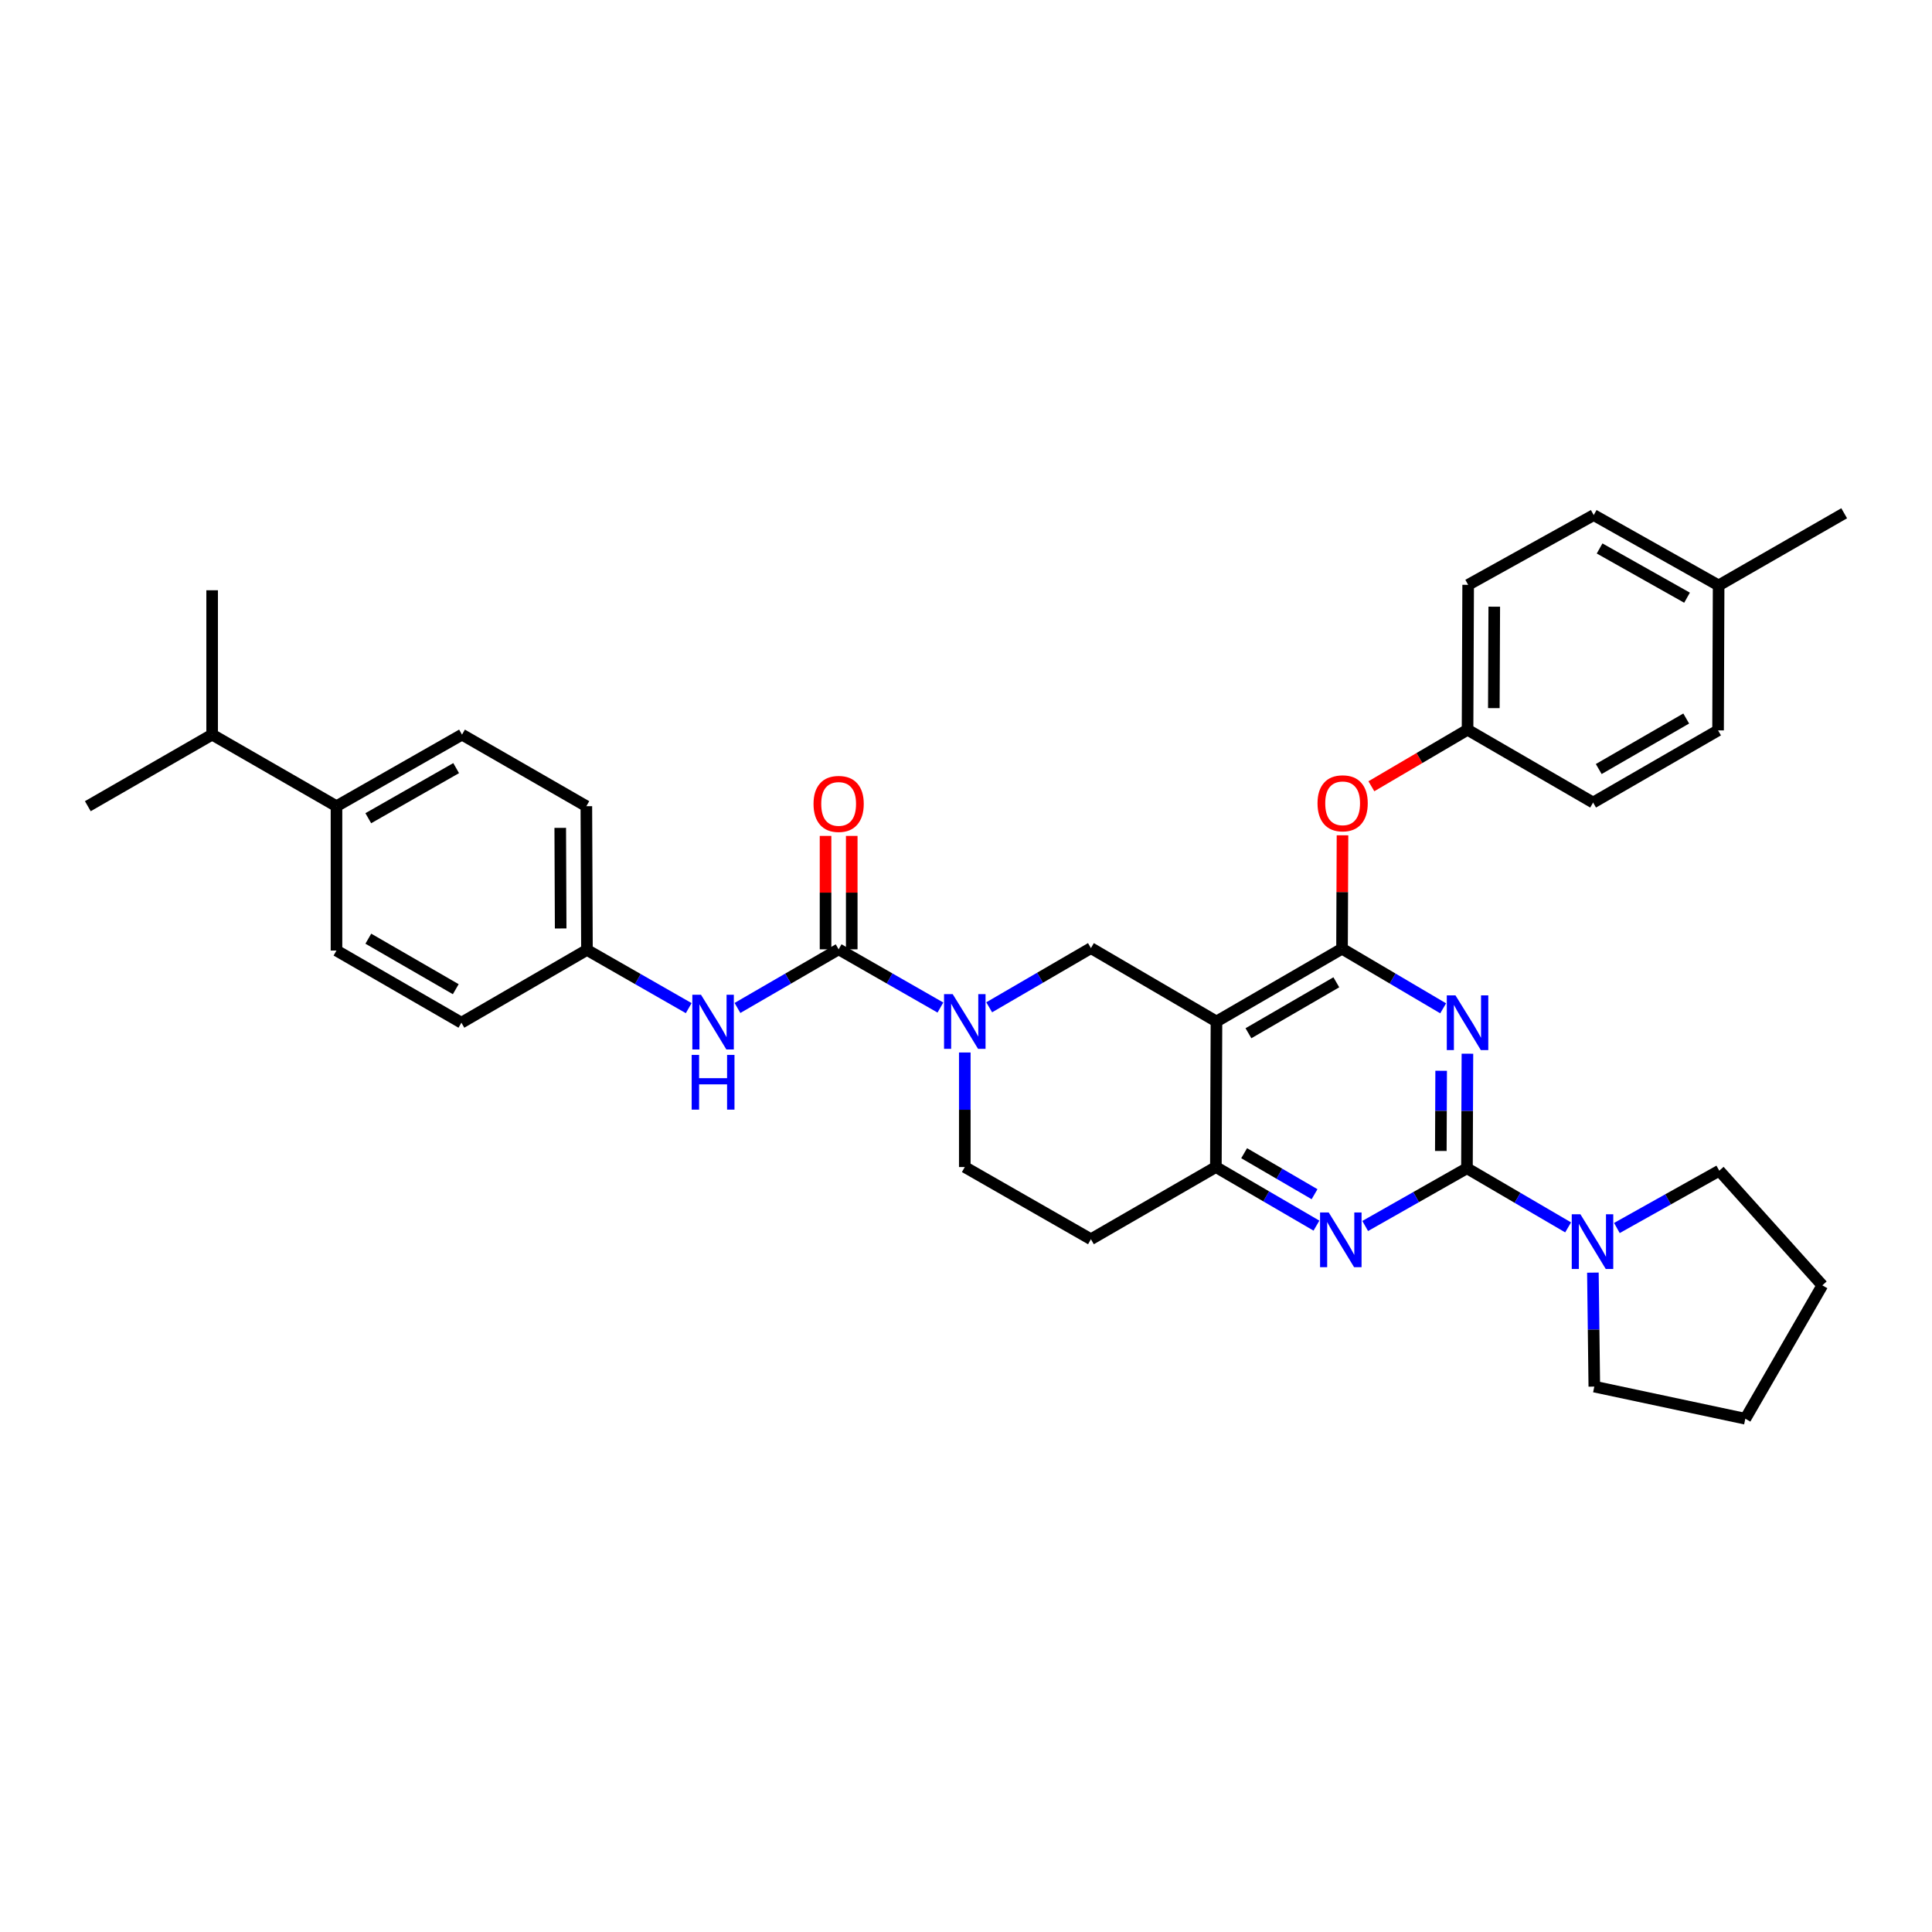 <?xml version='1.0' encoding='iso-8859-1'?>
<svg version='1.1' baseProfile='full'
              xmlns='http://www.w3.org/2000/svg'
                      xmlns:rdkit='http://www.rdkit.org/xml'
                      xmlns:xlink='http://www.w3.org/1999/xlink'
                  xml:space='preserve'
width='1000px' height='1000px' viewBox='0 0 1000 1000'>
<!-- END OF HEADER -->
<rect style='opacity:1.0;fill:#FFFFFF;stroke:none' width='1000' height='1000' x='0' y='0'> </rect>
<path class='bond-0' d='M 759.535,545.392 L 759.413,575.039' style='fill:none;fill-rule:evenodd;stroke:#0000FF;stroke-width:6px;stroke-linecap:butt;stroke-linejoin:miter;stroke-opacity:1' />
<path class='bond-0' d='M 759.413,575.039 L 759.292,604.685' style='fill:none;fill-rule:evenodd;stroke:#000000;stroke-width:6px;stroke-linecap:butt;stroke-linejoin:miter;stroke-opacity:1' />
<path class='bond-0' d='M 745.939,554.23 L 745.854,574.983' style='fill:none;fill-rule:evenodd;stroke:#0000FF;stroke-width:6px;stroke-linecap:butt;stroke-linejoin:miter;stroke-opacity:1' />
<path class='bond-0' d='M 745.854,574.983 L 745.769,595.736' style='fill:none;fill-rule:evenodd;stroke:#000000;stroke-width:6px;stroke-linecap:butt;stroke-linejoin:miter;stroke-opacity:1' />
<path class='bond-1' d='M 746.975,521.906 L 720.802,506.479' style='fill:none;fill-rule:evenodd;stroke:#0000FF;stroke-width:6px;stroke-linecap:butt;stroke-linejoin:miter;stroke-opacity:1' />
<path class='bond-1' d='M 720.802,506.479 L 694.629,491.051' style='fill:none;fill-rule:evenodd;stroke:#000000;stroke-width:6px;stroke-linecap:butt;stroke-linejoin:miter;stroke-opacity:1' />
<path class='bond-5' d='M 759.292,604.685 L 732.956,619.629' style='fill:none;fill-rule:evenodd;stroke:#000000;stroke-width:6px;stroke-linecap:butt;stroke-linejoin:miter;stroke-opacity:1' />
<path class='bond-5' d='M 732.956,619.629 L 706.62,634.573' style='fill:none;fill-rule:evenodd;stroke:#0000FF;stroke-width:6px;stroke-linecap:butt;stroke-linejoin:miter;stroke-opacity:1' />
<path class='bond-8' d='M 759.292,604.685 L 785.474,619.991' style='fill:none;fill-rule:evenodd;stroke:#000000;stroke-width:6px;stroke-linecap:butt;stroke-linejoin:miter;stroke-opacity:1' />
<path class='bond-8' d='M 785.474,619.991 L 811.656,635.296' style='fill:none;fill-rule:evenodd;stroke:#0000FF;stroke-width:6px;stroke-linecap:butt;stroke-linejoin:miter;stroke-opacity:1' />
<path class='bond-2' d='M 694.629,491.051 L 629.642,528.723' style='fill:none;fill-rule:evenodd;stroke:#000000;stroke-width:6px;stroke-linecap:butt;stroke-linejoin:miter;stroke-opacity:1' />
<path class='bond-2' d='M 691.681,508.432 L 646.19,534.803' style='fill:none;fill-rule:evenodd;stroke:#000000;stroke-width:6px;stroke-linecap:butt;stroke-linejoin:miter;stroke-opacity:1' />
<path class='bond-10' d='M 694.629,491.051 L 694.752,461.7' style='fill:none;fill-rule:evenodd;stroke:#000000;stroke-width:6px;stroke-linecap:butt;stroke-linejoin:miter;stroke-opacity:1' />
<path class='bond-10' d='M 694.752,461.7 L 694.875,432.35' style='fill:none;fill-rule:evenodd;stroke:#FF0000;stroke-width:6px;stroke-linecap:butt;stroke-linejoin:miter;stroke-opacity:1' />
<path class='bond-6' d='M 629.642,528.723 L 629.333,604.06' style='fill:none;fill-rule:evenodd;stroke:#000000;stroke-width:6px;stroke-linecap:butt;stroke-linejoin:miter;stroke-opacity:1' />
<path class='bond-7' d='M 629.642,528.723 L 564.663,490.742' style='fill:none;fill-rule:evenodd;stroke:#000000;stroke-width:6px;stroke-linecap:butt;stroke-linejoin:miter;stroke-opacity:1' />
<path class='bond-3' d='M 512.003,521.377 L 538.333,506.059' style='fill:none;fill-rule:evenodd;stroke:#0000FF;stroke-width:6px;stroke-linecap:butt;stroke-linejoin:miter;stroke-opacity:1' />
<path class='bond-3' d='M 538.333,506.059 L 564.663,490.742' style='fill:none;fill-rule:evenodd;stroke:#000000;stroke-width:6px;stroke-linecap:butt;stroke-linejoin:miter;stroke-opacity:1' />
<path class='bond-4' d='M 486.754,521.503 L 460.417,506.435' style='fill:none;fill-rule:evenodd;stroke:#0000FF;stroke-width:6px;stroke-linecap:butt;stroke-linejoin:miter;stroke-opacity:1' />
<path class='bond-4' d='M 460.417,506.435 L 434.079,491.367' style='fill:none;fill-rule:evenodd;stroke:#000000;stroke-width:6px;stroke-linecap:butt;stroke-linejoin:miter;stroke-opacity:1' />
<path class='bond-36' d='M 499.375,544.767 L 499.375,574.413' style='fill:none;fill-rule:evenodd;stroke:#0000FF;stroke-width:6px;stroke-linecap:butt;stroke-linejoin:miter;stroke-opacity:1' />
<path class='bond-36' d='M 499.375,574.413 L 499.375,604.06' style='fill:none;fill-rule:evenodd;stroke:#000000;stroke-width:6px;stroke-linecap:butt;stroke-linejoin:miter;stroke-opacity:1' />
<path class='bond-9' d='M 434.079,491.367 L 407.895,506.543' style='fill:none;fill-rule:evenodd;stroke:#000000;stroke-width:6px;stroke-linecap:butt;stroke-linejoin:miter;stroke-opacity:1' />
<path class='bond-9' d='M 407.895,506.543 L 381.71,521.719' style='fill:none;fill-rule:evenodd;stroke:#0000FF;stroke-width:6px;stroke-linecap:butt;stroke-linejoin:miter;stroke-opacity:1' />
<path class='bond-13' d='M 440.859,491.367 L 440.859,462.017' style='fill:none;fill-rule:evenodd;stroke:#000000;stroke-width:6px;stroke-linecap:butt;stroke-linejoin:miter;stroke-opacity:1' />
<path class='bond-13' d='M 440.859,462.017 L 440.859,432.666' style='fill:none;fill-rule:evenodd;stroke:#FF0000;stroke-width:6px;stroke-linecap:butt;stroke-linejoin:miter;stroke-opacity:1' />
<path class='bond-13' d='M 427.3,491.367 L 427.3,462.017' style='fill:none;fill-rule:evenodd;stroke:#000000;stroke-width:6px;stroke-linecap:butt;stroke-linejoin:miter;stroke-opacity:1' />
<path class='bond-13' d='M 427.3,462.017 L 427.3,432.666' style='fill:none;fill-rule:evenodd;stroke:#FF0000;stroke-width:6px;stroke-linecap:butt;stroke-linejoin:miter;stroke-opacity:1' />
<path class='bond-34' d='M 681.392,634.386 L 655.363,619.223' style='fill:none;fill-rule:evenodd;stroke:#0000FF;stroke-width:6px;stroke-linecap:butt;stroke-linejoin:miter;stroke-opacity:1' />
<path class='bond-34' d='M 655.363,619.223 L 629.333,604.06' style='fill:none;fill-rule:evenodd;stroke:#000000;stroke-width:6px;stroke-linecap:butt;stroke-linejoin:miter;stroke-opacity:1' />
<path class='bond-34' d='M 680.409,618.121 L 662.188,607.507' style='fill:none;fill-rule:evenodd;stroke:#0000FF;stroke-width:6px;stroke-linecap:butt;stroke-linejoin:miter;stroke-opacity:1' />
<path class='bond-34' d='M 662.188,607.507 L 643.967,596.893' style='fill:none;fill-rule:evenodd;stroke:#000000;stroke-width:6px;stroke-linecap:butt;stroke-linejoin:miter;stroke-opacity:1' />
<path class='bond-11' d='M 629.333,604.06 L 564.663,641.424' style='fill:none;fill-rule:evenodd;stroke:#000000;stroke-width:6px;stroke-linecap:butt;stroke-linejoin:miter;stroke-opacity:1' />
<path class='bond-27' d='M 836.898,635.611 L 863.394,620.781' style='fill:none;fill-rule:evenodd;stroke:#0000FF;stroke-width:6px;stroke-linecap:butt;stroke-linejoin:miter;stroke-opacity:1' />
<path class='bond-27' d='M 863.394,620.781 L 889.89,605.951' style='fill:none;fill-rule:evenodd;stroke:#000000;stroke-width:6px;stroke-linecap:butt;stroke-linejoin:miter;stroke-opacity:1' />
<path class='bond-28' d='M 824.478,658.71 L 824.845,688.206' style='fill:none;fill-rule:evenodd;stroke:#0000FF;stroke-width:6px;stroke-linecap:butt;stroke-linejoin:miter;stroke-opacity:1' />
<path class='bond-28' d='M 824.845,688.206 L 825.212,717.702' style='fill:none;fill-rule:evenodd;stroke:#000000;stroke-width:6px;stroke-linecap:butt;stroke-linejoin:miter;stroke-opacity:1' />
<path class='bond-15' d='M 356.472,521.811 L 330.138,506.743' style='fill:none;fill-rule:evenodd;stroke:#0000FF;stroke-width:6px;stroke-linecap:butt;stroke-linejoin:miter;stroke-opacity:1' />
<path class='bond-15' d='M 330.138,506.743 L 303.804,491.676' style='fill:none;fill-rule:evenodd;stroke:#000000;stroke-width:6px;stroke-linecap:butt;stroke-linejoin:miter;stroke-opacity:1' />
<path class='bond-18' d='M 709.82,406.968 L 734.71,392.347' style='fill:none;fill-rule:evenodd;stroke:#FF0000;stroke-width:6px;stroke-linecap:butt;stroke-linejoin:miter;stroke-opacity:1' />
<path class='bond-18' d='M 734.71,392.347 L 759.6,377.725' style='fill:none;fill-rule:evenodd;stroke:#000000;stroke-width:6px;stroke-linecap:butt;stroke-linejoin:miter;stroke-opacity:1' />
<path class='bond-12' d='M 564.663,641.424 L 499.375,604.06' style='fill:none;fill-rule:evenodd;stroke:#000000;stroke-width:6px;stroke-linecap:butt;stroke-linejoin:miter;stroke-opacity:1' />
<path class='bond-14' d='M 174.162,417.288 L 239.134,380.241' style='fill:none;fill-rule:evenodd;stroke:#000000;stroke-width:6px;stroke-linecap:butt;stroke-linejoin:miter;stroke-opacity:1' />
<path class='bond-14' d='M 190.625,423.51 L 236.105,397.577' style='fill:none;fill-rule:evenodd;stroke:#000000;stroke-width:6px;stroke-linecap:butt;stroke-linejoin:miter;stroke-opacity:1' />
<path class='bond-19' d='M 174.162,417.288 L 109.801,380.241' style='fill:none;fill-rule:evenodd;stroke:#000000;stroke-width:6px;stroke-linecap:butt;stroke-linejoin:miter;stroke-opacity:1' />
<path class='bond-38' d='M 174.162,417.288 L 174.162,492' style='fill:none;fill-rule:evenodd;stroke:#000000;stroke-width:6px;stroke-linecap:butt;stroke-linejoin:miter;stroke-opacity:1' />
<path class='bond-20' d='M 303.804,491.676 L 303.496,417.288' style='fill:none;fill-rule:evenodd;stroke:#000000;stroke-width:6px;stroke-linecap:butt;stroke-linejoin:miter;stroke-opacity:1' />
<path class='bond-20' d='M 290.199,480.574 L 289.983,428.503' style='fill:none;fill-rule:evenodd;stroke:#000000;stroke-width:6px;stroke-linecap:butt;stroke-linejoin:miter;stroke-opacity:1' />
<path class='bond-21' d='M 303.804,491.676 L 238.818,529.348' style='fill:none;fill-rule:evenodd;stroke:#000000;stroke-width:6px;stroke-linecap:butt;stroke-linejoin:miter;stroke-opacity:1' />
<path class='bond-16' d='M 239.134,380.241 L 303.496,417.288' style='fill:none;fill-rule:evenodd;stroke:#000000;stroke-width:6px;stroke-linecap:butt;stroke-linejoin:miter;stroke-opacity:1' />
<path class='bond-17' d='M 174.162,492 L 238.818,529.348' style='fill:none;fill-rule:evenodd;stroke:#000000;stroke-width:6px;stroke-linecap:butt;stroke-linejoin:miter;stroke-opacity:1' />
<path class='bond-17' d='M 190.643,485.861 L 235.902,512.005' style='fill:none;fill-rule:evenodd;stroke:#000000;stroke-width:6px;stroke-linecap:butt;stroke-linejoin:miter;stroke-opacity:1' />
<path class='bond-23' d='M 759.6,377.725 L 759.917,302.712' style='fill:none;fill-rule:evenodd;stroke:#000000;stroke-width:6px;stroke-linecap:butt;stroke-linejoin:miter;stroke-opacity:1' />
<path class='bond-23' d='M 773.207,366.53 L 773.428,314.021' style='fill:none;fill-rule:evenodd;stroke:#000000;stroke-width:6px;stroke-linecap:butt;stroke-linejoin:miter;stroke-opacity:1' />
<path class='bond-24' d='M 759.6,377.725 L 824.587,415.397' style='fill:none;fill-rule:evenodd;stroke:#000000;stroke-width:6px;stroke-linecap:butt;stroke-linejoin:miter;stroke-opacity:1' />
<path class='bond-29' d='M 109.801,380.241 L 109.801,305.522' style='fill:none;fill-rule:evenodd;stroke:#000000;stroke-width:6px;stroke-linecap:butt;stroke-linejoin:miter;stroke-opacity:1' />
<path class='bond-30' d='M 109.801,380.241 L 45.455,417.288' style='fill:none;fill-rule:evenodd;stroke:#000000;stroke-width:6px;stroke-linecap:butt;stroke-linejoin:miter;stroke-opacity:1' />
<path class='bond-22' d='M 889.559,303.013 L 824.903,266.607' style='fill:none;fill-rule:evenodd;stroke:#000000;stroke-width:6px;stroke-linecap:butt;stroke-linejoin:miter;stroke-opacity:1' />
<path class='bond-22' d='M 873.208,309.367 L 827.949,283.883' style='fill:none;fill-rule:evenodd;stroke:#000000;stroke-width:6px;stroke-linecap:butt;stroke-linejoin:miter;stroke-opacity:1' />
<path class='bond-31' d='M 889.559,303.013 L 954.545,265.665' style='fill:none;fill-rule:evenodd;stroke:#000000;stroke-width:6px;stroke-linecap:butt;stroke-linejoin:miter;stroke-opacity:1' />
<path class='bond-37' d='M 889.559,303.013 L 889.265,378.042' style='fill:none;fill-rule:evenodd;stroke:#000000;stroke-width:6px;stroke-linecap:butt;stroke-linejoin:miter;stroke-opacity:1' />
<path class='bond-25' d='M 759.917,302.712 L 824.903,266.607' style='fill:none;fill-rule:evenodd;stroke:#000000;stroke-width:6px;stroke-linecap:butt;stroke-linejoin:miter;stroke-opacity:1' />
<path class='bond-26' d='M 824.587,415.397 L 889.265,378.042' style='fill:none;fill-rule:evenodd;stroke:#000000;stroke-width:6px;stroke-linecap:butt;stroke-linejoin:miter;stroke-opacity:1' />
<path class='bond-26' d='M 827.507,398.053 L 872.782,371.903' style='fill:none;fill-rule:evenodd;stroke:#000000;stroke-width:6px;stroke-linecap:butt;stroke-linejoin:miter;stroke-opacity:1' />
<path class='bond-33' d='M 889.89,605.951 L 943.239,665.288' style='fill:none;fill-rule:evenodd;stroke:#000000;stroke-width:6px;stroke-linecap:butt;stroke-linejoin:miter;stroke-opacity:1' />
<path class='bond-32' d='M 825.212,717.702 L 903.382,734.335' style='fill:none;fill-rule:evenodd;stroke:#000000;stroke-width:6px;stroke-linecap:butt;stroke-linejoin:miter;stroke-opacity:1' />
<path class='bond-35' d='M 903.382,734.335 L 943.239,665.288' style='fill:none;fill-rule:evenodd;stroke:#000000;stroke-width:6px;stroke-linecap:butt;stroke-linejoin:miter;stroke-opacity:1' />
<path  class='atom-0' d='M 753.34 515.188
L 762.62 530.188
Q 763.54 531.668, 765.02 534.348
Q 766.5 537.028, 766.58 537.188
L 766.58 515.188
L 770.34 515.188
L 770.34 543.508
L 766.46 543.508
L 756.5 527.108
Q 755.34 525.188, 754.1 522.988
Q 752.9 520.788, 752.54 520.108
L 752.54 543.508
L 748.86 543.508
L 748.86 515.188
L 753.34 515.188
' fill='#0000FF'/>
<path  class='atom-4' d='M 493.115 514.563
L 502.395 529.563
Q 503.315 531.043, 504.795 533.723
Q 506.275 536.403, 506.355 536.563
L 506.355 514.563
L 510.115 514.563
L 510.115 542.883
L 506.235 542.883
L 496.275 526.483
Q 495.115 524.563, 493.875 522.363
Q 492.675 520.163, 492.315 519.483
L 492.315 542.883
L 488.635 542.883
L 488.635 514.563
L 493.115 514.563
' fill='#0000FF'/>
<path  class='atom-6' d='M 687.743 627.572
L 697.023 642.572
Q 697.943 644.052, 699.423 646.732
Q 700.903 649.412, 700.983 649.572
L 700.983 627.572
L 704.743 627.572
L 704.743 655.892
L 700.863 655.892
L 690.903 639.492
Q 689.743 637.572, 688.503 635.372
Q 687.303 633.172, 686.943 632.492
L 686.943 655.892
L 683.263 655.892
L 683.263 627.572
L 687.743 627.572
' fill='#0000FF'/>
<path  class='atom-9' d='M 818.018 628.514
L 827.298 643.514
Q 828.218 644.994, 829.698 647.674
Q 831.178 650.354, 831.258 650.514
L 831.258 628.514
L 835.018 628.514
L 835.018 656.834
L 831.138 656.834
L 821.178 640.434
Q 820.018 638.514, 818.778 636.314
Q 817.578 634.114, 817.218 633.434
L 817.218 656.834
L 813.538 656.834
L 813.538 628.514
L 818.018 628.514
' fill='#0000FF'/>
<path  class='atom-10' d='M 362.832 514.872
L 372.112 529.872
Q 373.032 531.352, 374.512 534.032
Q 375.992 536.712, 376.072 536.872
L 376.072 514.872
L 379.832 514.872
L 379.832 543.192
L 375.952 543.192
L 365.992 526.792
Q 364.832 524.872, 363.592 522.672
Q 362.392 520.472, 362.032 519.792
L 362.032 543.192
L 358.352 543.192
L 358.352 514.872
L 362.832 514.872
' fill='#0000FF'/>
<path  class='atom-10' d='M 358.012 546.024
L 361.852 546.024
L 361.852 558.064
L 376.332 558.064
L 376.332 546.024
L 380.172 546.024
L 380.172 574.344
L 376.332 574.344
L 376.332 561.264
L 361.852 561.264
L 361.852 574.344
L 358.012 574.344
L 358.012 546.024
' fill='#0000FF'/>
<path  class='atom-11' d='M 681.945 415.786
Q 681.945 408.986, 685.305 405.186
Q 688.665 401.386, 694.945 401.386
Q 701.225 401.386, 704.585 405.186
Q 707.945 408.986, 707.945 415.786
Q 707.945 422.666, 704.545 426.586
Q 701.145 430.466, 694.945 430.466
Q 688.705 430.466, 685.305 426.586
Q 681.945 422.706, 681.945 415.786
M 694.945 427.266
Q 699.265 427.266, 701.585 424.386
Q 703.945 421.466, 703.945 415.786
Q 703.945 410.226, 701.585 407.426
Q 699.265 404.586, 694.945 404.586
Q 690.625 404.586, 688.265 407.386
Q 685.945 410.186, 685.945 415.786
Q 685.945 421.506, 688.265 424.386
Q 690.625 427.266, 694.945 427.266
' fill='#FF0000'/>
<path  class='atom-14' d='M 421.079 416.103
Q 421.079 409.303, 424.439 405.503
Q 427.799 401.703, 434.079 401.703
Q 440.359 401.703, 443.719 405.503
Q 447.079 409.303, 447.079 416.103
Q 447.079 422.983, 443.679 426.903
Q 440.279 430.783, 434.079 430.783
Q 427.839 430.783, 424.439 426.903
Q 421.079 423.023, 421.079 416.103
M 434.079 427.583
Q 438.399 427.583, 440.719 424.703
Q 443.079 421.783, 443.079 416.103
Q 443.079 410.543, 440.719 407.743
Q 438.399 404.903, 434.079 404.903
Q 429.759 404.903, 427.399 407.703
Q 425.079 410.503, 425.079 416.103
Q 425.079 421.823, 427.399 424.703
Q 429.759 427.583, 434.079 427.583
' fill='#FF0000'/>
</svg>
